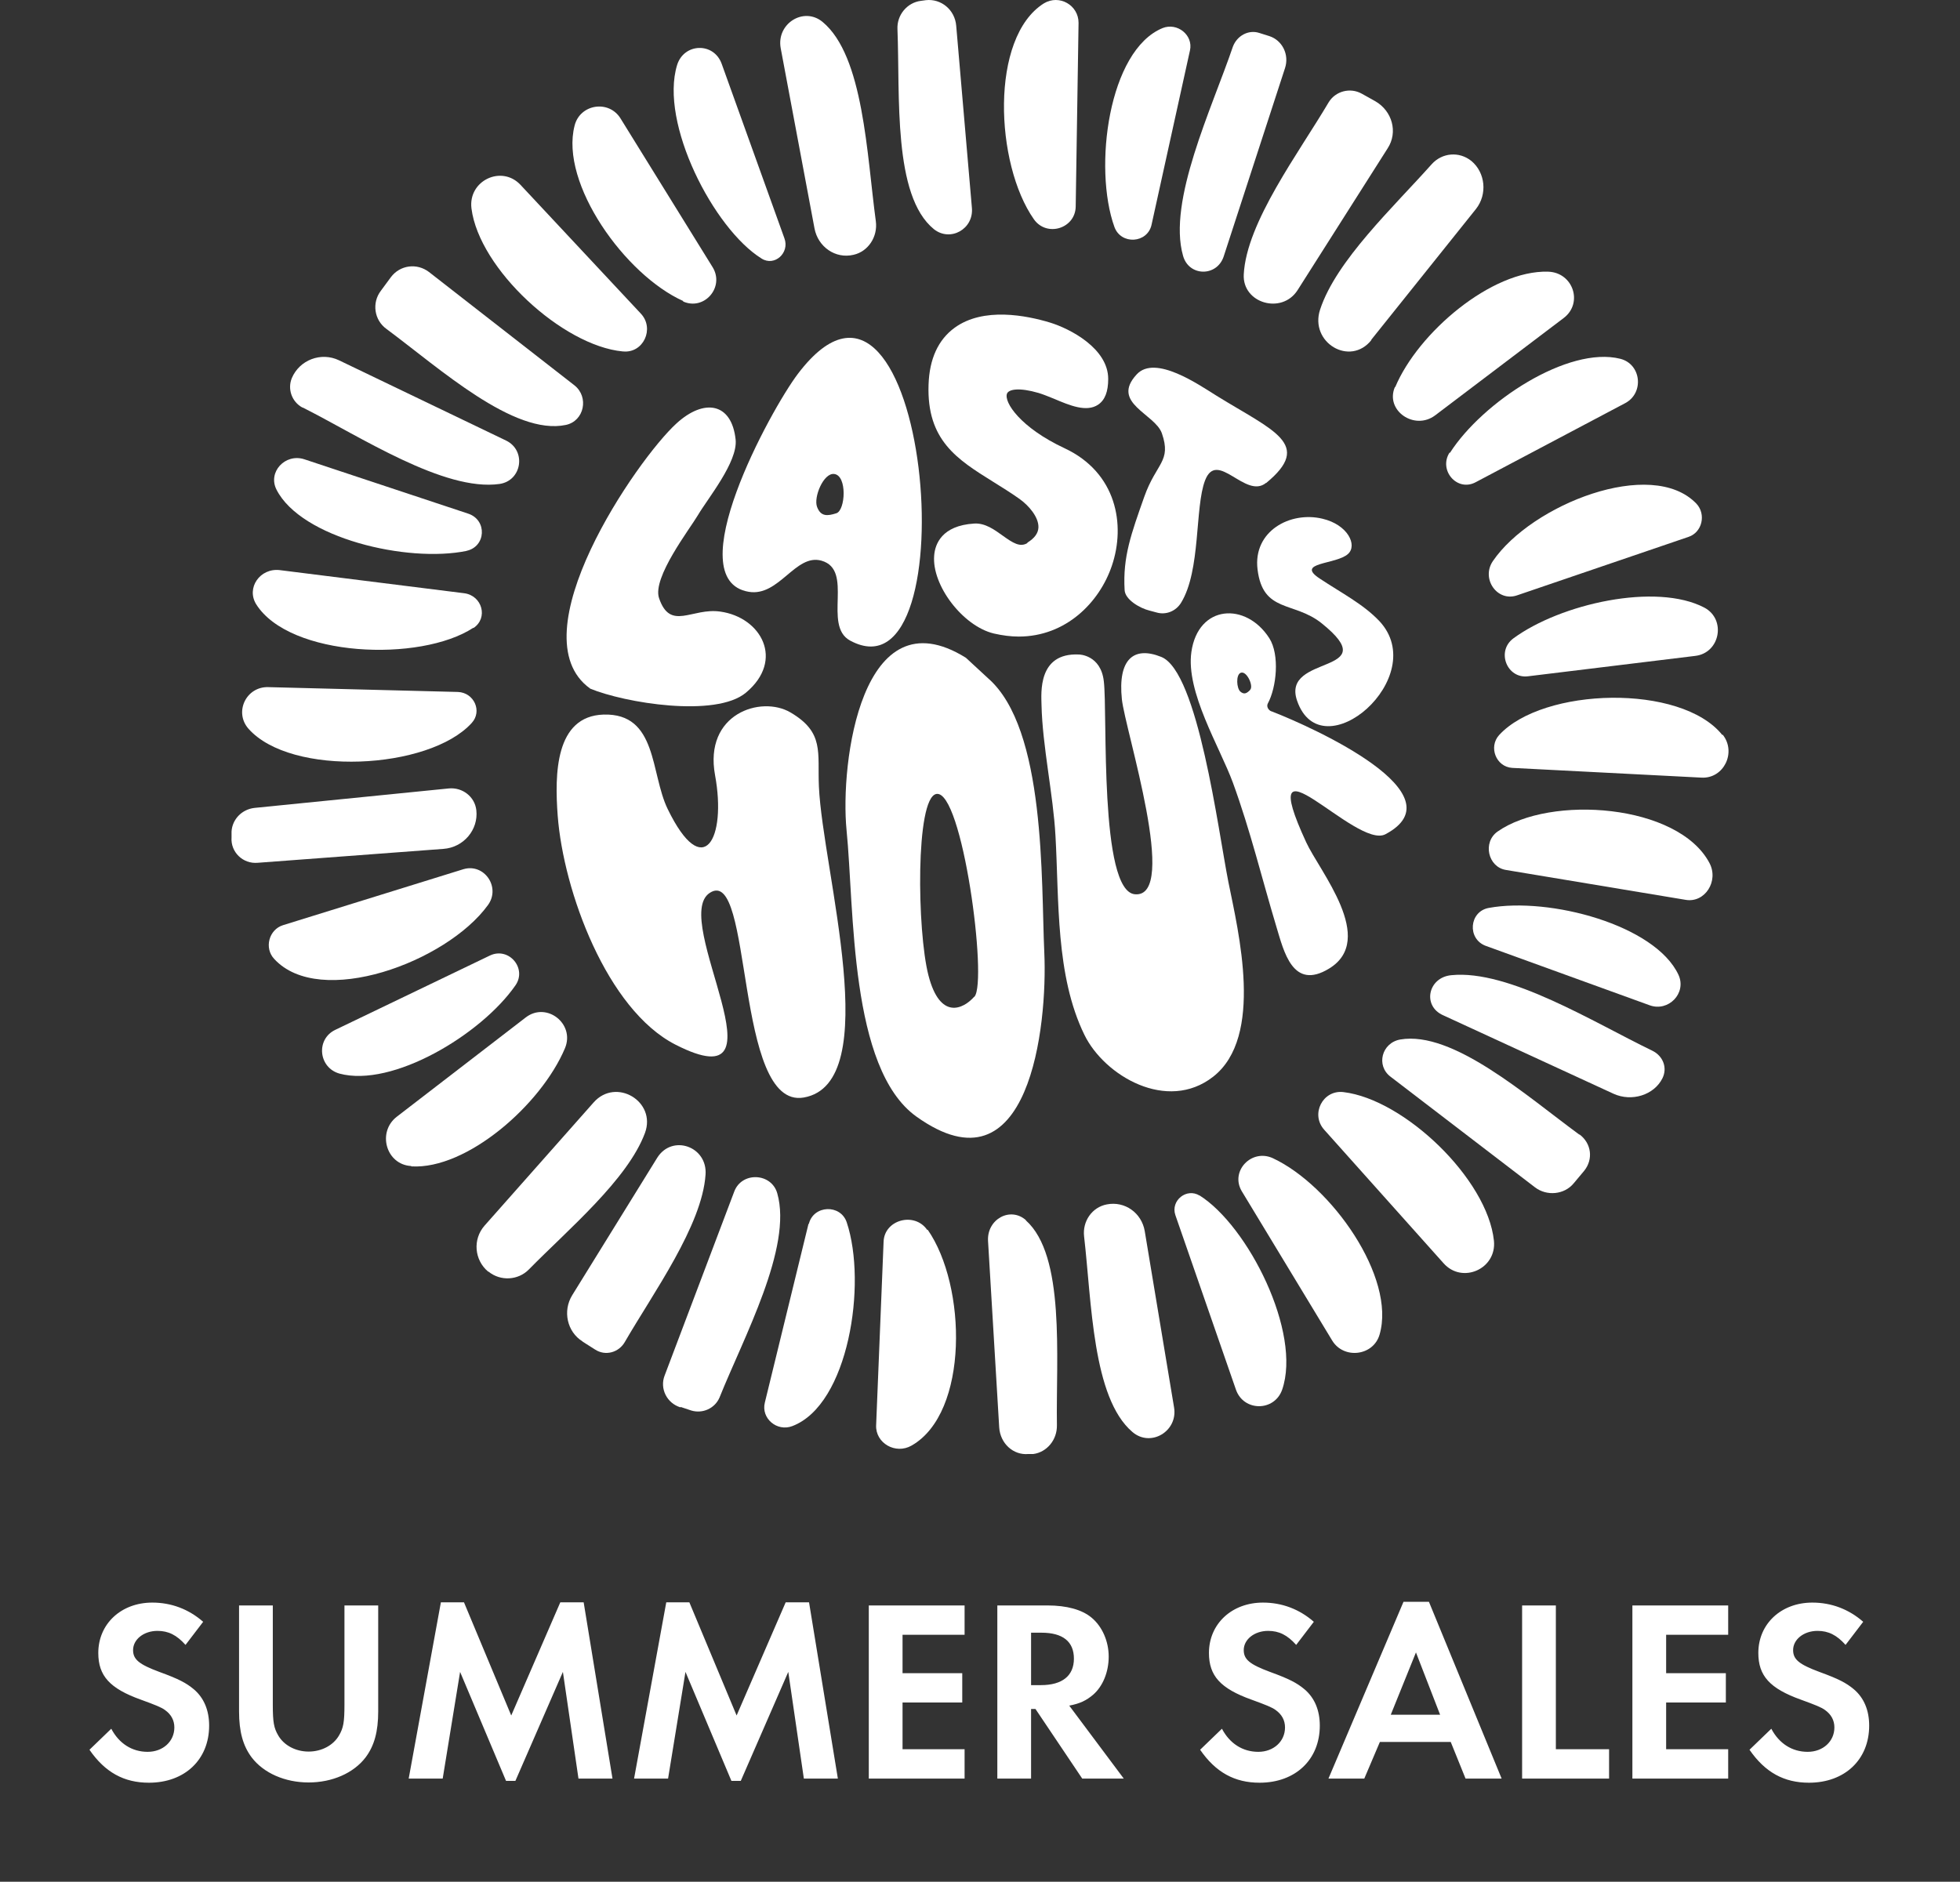 <svg xmlns="http://www.w3.org/2000/svg" fill="none" viewBox="0 0 453 435" height="435" width="453">
<rect x="0" y="0" width="453" height="435" fill="#333333" stroke="none"/>
<path fill="white" d="M136.334 159.163C144.454 162.526 165.434 165.939 172.393 160.131C181.421 152.592 175.924 142.708 166.493 141.384C159.936 140.416 154.944 145.969 152.321 138.276C150.707 133.539 159.432 122.28 161.349 119.019C163.568 115.25 170.527 106.793 170.023 101.648C169.115 93.038 162.71 92.07 156.356 97.878C147.177 106.233 119.288 146.886 136.384 159.163H136.334Z"></path>
<path fill="white" d="M196.456 148.07C224.557 163.338 214.589 46.672 184.434 86.389C178.072 94.759 156.683 134.07 173.063 136.809C180.076 137.976 183.833 127.932 189.844 129.606C197.457 131.737 190.094 144.57 196.456 148.07ZM193.3 118.65C191.246 119.309 189.693 119.461 188.842 117.179C187.99 114.947 190.344 109.266 192.799 109.57C195.854 109.925 195.404 117.99 193.3 118.65Z"></path>
<path fill="white" d="M237.449 125.544C235.746 126.559 234.143 125.544 231.739 123.819C229.836 122.449 227.682 120.877 225.178 121.029C217.615 121.486 216.112 125.848 215.912 128.385C215.311 135.284 222.523 144.72 229.685 146.445C231.689 146.901 233.592 147.155 235.445 147.155C246.364 147.155 254.127 139.241 256.982 130.769C260.188 121.333 258.084 109.26 246.063 103.629C235.846 98.86 231.989 92.975 232.741 90.997C233.141 89.982 235.545 89.526 240.053 90.845C241.055 91.149 242.307 91.656 243.559 92.163C247.265 93.736 251.122 95.359 253.827 93.533C255.379 92.468 256.131 90.54 256.131 87.598C256.131 80.546 247.315 75.981 242.658 74.56C237.298 72.937 227.281 70.908 220.62 75.778C216.863 78.517 214.81 82.931 214.61 88.917C214.159 101.802 221.271 106.216 229.485 111.34C231.488 112.608 233.592 113.876 235.646 115.347C237.849 116.92 240.103 119.609 240.003 121.942C239.953 123.261 239.101 124.428 237.449 125.442V125.544Z"></path>
<path fill="white" d="M292.618 111.672C303.582 102.674 294.263 99.591 281.205 91.503C277.118 88.975 267.001 81.898 262.715 86.549C256.585 93.171 267.001 95.648 268.546 100.197C270.789 106.718 267.25 106.971 264.459 114.857C261.469 123.349 259.475 128.708 259.924 136.391C260.024 138.666 263.562 140.638 265.655 141.143C266.204 141.295 266.802 141.446 267.35 141.598C269.493 142.205 271.786 141.295 272.982 139.323C277.567 131.842 276.122 117.283 278.514 111.066C281.305 103.786 287.883 115.514 292.618 111.622V111.672Z"></path>
<path fill="white" d="M156.139 241.502C183.18 255.29 154.668 212.452 164.054 206.397C174.15 199.834 169.634 256.511 185.768 253.713C204.64 250.406 190.131 201.31 189.268 181.824C188.913 173.938 190.587 169.308 182.673 164.679C175.875 160.71 162.633 164.984 165.271 179.229C167.96 193.831 162.582 204.057 154.313 187.014C150.305 178.772 151.979 164.831 139.499 165.187C128.287 165.544 128.185 178.975 128.895 188.54C130.215 205.99 140.26 233.413 156.139 241.502Z"></path>
<path fill="white" d="M241.363 220.252C240.604 203.606 241.768 168.453 228.355 156.786L223.243 152.059C199.048 136.972 194.138 176.55 195.657 191.889C197.479 209.993 196.264 247.007 211.803 258.121C238.023 276.879 242.122 236.898 241.363 220.252ZM225.166 230.411C222.635 233.278 217.27 235.893 214.587 225.483C211.955 215.324 211.55 184.446 216.409 183.541C222.433 182.434 228.304 226.84 225.217 230.411H225.166Z"></path>
<path fill="white" d="M243.94 193.126C244.795 208.154 243.94 225.526 250.634 239.229C255.265 248.705 269.76 257.212 280.381 248.908C292.209 239.688 286.219 215.388 283.904 203.875C281.538 191.954 276.908 155.275 268.401 151.862C261.959 149.264 258.335 152.473 259.291 161.643C260.046 168.826 272.579 207.644 262.311 206.727C254.006 206.014 256.02 164.699 255.114 157.465C254.409 151.352 249.376 151.301 249.376 151.301C239.812 150.843 240.668 160.267 240.718 162.967C240.92 172.443 243.436 183.752 243.94 193.177V193.126Z"></path>
<path fill="white" d="M293.875 164.453C293.165 164.201 292.657 163.345 293.013 162.64C295.042 158.915 295.803 151.362 293.368 147.536C287.99 139.128 276.928 139.732 275.356 150.708C274.036 159.972 281.901 172.659 284.945 180.916C289.004 192.043 291.643 203.069 294.991 214.196C296.717 219.886 298.746 229.049 307.169 223.913C318.281 217.167 304.936 201.358 301.892 194.712C289.309 167.474 313.41 196.474 320.209 192.849C337.561 183.635 303.769 168.279 293.926 164.453H293.875ZM289.004 159.418C288.243 160.224 287.584 160.677 286.67 159.871C285.808 159.116 285.605 156.045 286.721 155.541C288.142 154.937 289.765 158.612 288.954 159.418H289.004Z"></path>
<path fill="white" d="M305.015 133.743C299.238 129.939 308.866 130.556 311.581 128.036C313.754 126.031 311.532 121.301 305.657 119.913C298.201 118.113 289.561 122.792 290.647 131.635C291.881 141.764 299.041 138.936 305.459 144.078C320.419 156.109 296.029 151.07 299.781 161.97C305.459 178.474 330.887 156.469 318.79 143.563C315.087 139.656 310.051 137.085 305.015 133.743Z"></path>
<path fill="white" d="M109.01 167.144C111.522 164.431 109.577 160.121 105.85 159.961L62.014 158.844C56.909 158.684 54.073 164.59 57.395 168.421C67.199 179.596 99.124 177.999 109.01 167.144Z"></path>
<path fill="white" d="M143.982 81.237C148.684 81.731 151.358 75.962 148.116 72.501L120.315 42.748C115.938 38.05 108.157 41.759 108.967 48.188C110.75 62.199 130.041 79.918 143.901 81.237H143.982Z"></path>
<path fill="white" d="M59.583 199.449L102.468 196.237C107.142 195.916 110.586 191.821 110.094 187.324C109.766 184.193 106.896 181.945 103.698 182.266L58.845 186.762C55.893 187.083 53.679 189.412 53.515 192.222V193.587C53.269 196.96 56.139 199.77 59.583 199.449Z"></path>
<path fill="white" d="M109.409 145.194C112.907 142.87 111.442 137.681 107.293 137.139L64.665 131.795C60.11 131.252 56.856 135.9 59.215 139.695C66.943 151.932 97.125 153.171 109.409 145.116V145.194Z"></path>
<path fill="white" d="M107.765 127.352C112.326 126.413 112.646 120.236 108.245 118.751L70.312 106.162C65.911 104.755 61.83 109.134 63.91 113.199C69.592 124.38 94.08 130.166 107.845 127.352H107.765Z"></path>
<path fill="white" d="M345.023 129.727C342.273 133.804 346.045 139.184 350.602 137.635L390.278 124.102C393.421 123.043 394.364 118.885 392.085 116.439C381.714 105.597 353.901 116.684 345.023 129.727Z"></path>
<path fill="white" d="M349.771 147.576C345.756 150.549 348.296 156.991 353.212 156.33L391.804 151.623C397.54 150.962 399.015 143.199 393.935 140.474C382.791 134.61 360.668 139.565 349.771 147.576Z"></path>
<path fill="white" d="M157.847 69.679C162.759 71.894 167.507 66.396 164.724 61.801L143.44 27.417C140.739 22.986 134.026 24.053 132.798 29.058C129.36 42.434 144.504 63.606 157.929 69.597L157.847 69.679Z"></path>
<path fill="white" d="M176.02 59.772C179.012 61.663 182.555 58.456 181.295 55.084L166.808 14.785C164.997 9.686 158.068 9.933 156.493 15.032C152.399 28.437 164.918 52.863 176.02 59.772Z"></path>
<path fill="white" d="M69.97 94.21C83.206 100.866 102.612 113.685 115.442 111.877C120.638 111.137 121.694 104.153 116.984 101.852L78.334 83.282C74.192 81.31 69.239 83.2 67.453 87.39C66.397 89.938 67.453 92.896 69.889 94.21H69.97Z"></path>
<path fill="white" d="M89.336 76.054C101.681 85.219 118.769 100.766 130.787 98.23C135.039 97.329 136.183 91.765 132.749 89.065L99.147 62.88C96.367 60.752 92.442 61.243 90.317 64.107L88.027 67.216C85.902 69.999 86.474 74.008 89.336 76.054Z"></path>
<path fill="white" d="M215.831 52.967C219.611 55.996 225.088 52.967 224.626 48.025L221 5.938C220.691 2.272 217.528 -0.359 213.979 0.04L212.822 0.199C209.659 0.598 207.267 3.467 207.422 6.736C208.039 22.199 206.342 45.235 215.831 52.967Z"></path>
<path fill="white" d="M316.898 78.584L341.135 48.303C343.801 44.919 343.316 39.928 340.085 37.222C337.257 34.938 333.298 35.276 330.875 37.983C322.149 47.795 308.819 60.229 305.103 71.564C302.598 79.176 312.051 84.844 316.979 78.584H316.898Z"></path>
<path fill="white" d="M188.251 52.808C189.056 57.065 193.083 59.903 197.27 58.902C200.652 58.15 202.907 54.728 202.424 51.138C200.33 35.694 199.606 12.905 190.103 5.058C185.755 1.468 179.393 5.475 180.44 11.152L188.251 52.808Z"></path>
<path fill="white" d="M248.619 47.669L249.279 5.281C249.279 1.181 244.823 -1.36 241.276 0.771C228.735 8.642 229.972 37.912 238.965 50.703C241.936 54.884 248.536 52.834 248.619 47.751V47.669Z"></path>
<path fill="white" d="M266.137 52.01L275.025 11.671C275.833 8.133 272.116 5.145 268.722 6.482C256.198 11.593 252.643 38.8 257.572 52.482C259.107 56.649 265.167 56.256 266.137 52.01Z"></path>
<path fill="white" d="M322.389 89.474C320.079 94.902 326.928 99.623 331.714 96.004L361.42 73.504C365.958 70.043 363.565 62.962 357.789 62.805C344.751 62.412 327.753 76.887 322.472 89.474H322.389Z"></path>
<path fill="white" d="M335.03 104.611C332.415 108.699 336.773 113.769 341.052 111.479L375.678 93.163C380.036 90.792 379.323 84.169 374.49 82.942C362.446 79.917 342.637 92.918 335.109 104.692L335.03 104.611Z"></path>
<path fill="white" d="M273.426 59.116C274.757 63.955 281.257 64.037 282.824 59.28L296.999 15.734C298.017 12.618 296.372 9.337 293.396 8.353L291.047 7.615C288.541 6.795 285.878 8.271 284.938 10.813C280.082 25.083 269.823 46.487 273.426 59.116Z"></path>
<path fill="white" d="M299.878 67.106L320.721 34.283C323.152 30.544 321.763 25.641 317.855 23.398L314.729 21.653C312.036 20.157 308.65 21.071 307.086 23.647C300.226 35.28 288.068 51.401 287.46 63.45C287.112 70.097 296.231 72.757 299.878 67.106Z"></path>
<path fill="white" d="M398.073 169.914C388.518 157.977 356.613 158.895 346.49 169.914C343.98 172.669 345.761 177.26 349.486 177.511L393.296 179.765C398.397 180.015 401.393 173.921 398.154 169.831L398.073 169.914Z"></path>
<path fill="white" d="M310.511 252.462C305.721 251.877 302.83 257.564 306.051 261.16L333.637 292.022C337.932 296.873 345.944 293.36 345.283 286.836C343.796 272.535 324.552 254.135 310.511 252.462Z"></path>
<path fill="white" d="M346.124 192.228C342.621 194.702 343.894 200.42 348.034 201.103L389.593 208.016C394.051 208.784 397.316 203.663 395.086 199.482C387.842 185.827 358.305 183.693 346.124 192.228Z"></path>
<path fill="white" d="M344.127 209.878C339.536 210.676 339.053 217.061 343.402 218.657L381.256 232.384C385.605 233.98 389.873 229.591 387.94 225.361C382.544 213.789 358.06 207.324 344.127 209.878Z"></path>
<path fill="white" d="M112.759 209.248C115.789 205.131 111.941 199.503 107.109 200.931L65.427 213.868C62.152 214.876 61.005 219.16 63.38 221.68C73.944 233.188 103.178 222.436 112.759 209.248Z"></path>
<path fill="white" d="M318.851 308.514C322.696 295.357 307.734 274.077 294.192 267.742C289.261 265.468 284.245 270.747 287.004 275.377L307.901 309.895C310.575 314.281 317.43 313.468 318.851 308.514Z"></path>
<path fill="white" d="M277.272 276.393C274.259 274.513 270.512 277.538 271.652 280.889L285.661 321.267C287.453 326.335 294.538 326.335 296.33 321.267C300.891 308.107 288.511 283.423 277.191 276.311L277.272 276.393Z"></path>
<path fill="white" d="M381.89 242.893C368.402 236.385 348.713 224.06 335.392 225.438C330.03 225.974 328.69 232.558 333.549 234.701L372.926 252.845C377.115 254.759 382.309 253.151 384.236 249.247C385.409 246.874 384.404 244.118 381.89 242.893Z"></path>
<path fill="white" d="M365.042 262.309C352.782 253.321 335.801 238.211 323.624 240.303C319.316 241.078 317.991 246.347 321.387 248.904L354.77 274.473C357.504 276.565 361.563 276.178 363.717 273.544L366.119 270.677C368.273 268.042 367.858 264.323 365.042 262.231V262.309Z"></path>
<path fill="white" d="M237.151 282.094C233.513 278.84 228.055 281.85 228.359 286.895L230.936 329.94C231.163 333.682 234.195 336.449 237.682 336.124H238.819C241.926 335.717 244.352 332.869 244.276 329.451C244.048 313.666 246.247 290.231 237.075 282.094H237.151Z"></path>
<path fill="white" d="M112.895 293.954C115.677 296.226 119.769 295.982 122.224 293.468C131.307 284.22 145.055 272.7 149.065 261.911C151.765 254.61 142.354 249.012 137.199 254.853L111.994 283.327C109.212 286.491 109.621 291.277 112.813 293.954H112.895Z"></path>
<path fill="white" d="M261.709 331.015C265.93 334.673 272.303 330.852 271.347 325.325L264.576 284.598C263.859 280.371 259.956 277.607 255.814 278.42C252.389 279.07 250.158 282.322 250.557 285.817C252.309 300.937 252.469 323.13 261.709 331.015Z"></path>
<path fill="white" d="M214.308 284.333C211.376 280.064 204.39 281.952 204.218 287.043L202.493 329.491C202.321 333.596 206.978 336.305 210.686 334.171C223.966 326.617 223.449 297.224 214.394 284.251L214.308 284.333Z"></path>
<path fill="white" d="M186.86 282.925L176.771 324.237C175.861 327.882 179.583 331.041 183.139 329.664C196.123 324.723 200.423 296.777 195.709 282.601C194.304 278.308 188.018 278.551 186.943 282.925H186.86Z"></path>
<path fill="white" d="M95.097 269.632C107.873 270.379 125.044 255.434 130.578 242.316C132.938 236.67 126.346 231.522 121.545 235.176L91.679 258.174C87.121 261.744 89.237 269.217 95.015 269.549L95.097 269.632Z"></path>
<path fill="white" d="M78.46 248.183C90.668 251.474 111.202 239.193 119.124 227.796C121.873 223.863 117.588 218.806 113.223 220.893L77.49 238.07C72.963 240.237 73.61 246.819 78.46 248.183Z"></path>
<path fill="white" d="M157.339 325.253L159.744 326.06C162.398 326.867 165.217 325.576 166.295 323.074C171.851 309.195 183.212 288.376 179.646 275.869C178.319 271.108 171.437 270.785 169.695 275.465L153.608 317.991C152.447 320.976 154.105 324.366 157.256 325.334L157.339 325.253Z"></path>
<path fill="white" d="M134.7 310.171L137.529 311.968C139.886 313.519 143.029 312.703 144.444 310.171C150.966 298.901 162.281 283.302 163.067 271.542C163.538 265.009 155.366 262.15 151.909 267.622L132.264 299.391C129.985 303.066 131.085 307.884 134.621 310.089L134.7 310.171Z"></path>
<path fill="white" d="M46.957 374.91L42.877 380.25C40.837 377.97 38.917 377.01 36.397 377.01C33.217 377.01 30.757 378.99 30.757 381.45C30.757 383.61 32.137 384.75 36.817 386.49C41.257 388.11 42.997 389.01 44.797 390.51C47.137 392.49 48.337 395.37 48.337 398.91C48.337 406.77 42.697 412.11 34.417 412.11C28.657 412.11 24.277 409.71 20.677 404.49L25.717 399.63C27.517 403.05 30.517 404.97 34.117 404.97C37.657 404.97 40.297 402.57 40.297 399.33C40.297 397.71 39.577 396.33 38.137 395.31C37.357 394.71 35.857 394.11 32.557 392.91C25.357 390.33 22.717 387.39 22.717 382.11C22.717 375.39 27.997 370.47 35.197 370.47C39.577 370.47 43.597 371.97 46.957 374.91ZM63.051 371.13V394.05C63.051 398.13 63.291 399.45 64.311 401.19C65.631 403.47 68.331 404.91 71.331 404.91C74.331 404.91 77.031 403.47 78.351 401.19C79.371 399.45 79.611 398.13 79.611 394.05V371.13H87.411V395.61C87.411 400.29 86.511 403.59 84.471 406.29C81.711 409.89 76.791 412.05 71.331 412.05C65.871 412.05 60.951 409.89 58.191 406.29C56.151 403.59 55.251 400.29 55.251 395.61V371.13H63.051ZM94.458 411.15L101.898 370.41H107.238L118.158 396.57L129.498 370.41H134.898L141.558 411.15H133.698L130.098 386.49L119.118 411.69H116.958L106.338 386.49L102.318 411.15H94.458ZM146.548 411.15L153.988 370.41H159.328L170.248 396.57L181.588 370.41H186.988L193.648 411.15H185.788L182.188 386.49L171.208 411.69H169.048L158.428 386.49L154.408 411.15H146.548ZM222.938 377.91H208.598V386.79H222.398V393.57H208.598V404.37H222.938V411.15H200.798V371.13H222.938V377.91ZM247.125 394.29L259.725 411.15H250.125L239.325 395.07H238.305V411.15H230.505V371.13H242.085C246.525 371.13 250.065 372.09 252.285 373.95C254.745 375.99 256.245 379.41 256.245 382.95C256.245 386.55 254.865 389.85 252.645 391.77C251.085 393.09 249.645 393.81 247.125 394.29ZM238.305 389.55H240.585C245.505 389.55 248.205 387.39 248.205 383.43C248.205 379.47 245.625 377.43 240.705 377.43H238.305V389.55ZM303.656 374.91L299.576 380.25C297.536 377.97 295.616 377.01 293.096 377.01C289.916 377.01 287.456 378.99 287.456 381.45C287.456 383.61 288.836 384.75 293.516 386.49C297.956 388.11 299.696 389.01 301.496 390.51C303.836 392.49 305.036 395.37 305.036 398.91C305.036 406.77 299.396 412.11 291.116 412.11C285.356 412.11 280.976 409.71 277.376 404.49L282.416 399.63C284.216 403.05 287.216 404.97 290.816 404.97C294.356 404.97 296.996 402.57 296.996 399.33C296.996 397.71 296.276 396.33 294.836 395.31C294.056 394.71 292.556 394.11 289.256 392.91C282.056 390.33 279.416 387.39 279.416 382.11C279.416 375.39 284.696 370.47 291.896 370.47C296.276 370.47 300.296 371.97 303.656 374.91ZM335.299 402.69H318.919L315.319 411.15H307.039L324.379 370.29H330.259L347.059 411.15H338.719L335.299 402.69ZM332.839 396.39L327.259 381.99L321.439 396.39H332.839ZM359.594 371.13V404.37H371.894V411.15H351.794V371.13H359.594ZM399.422 377.91H385.082V386.79H398.882V393.57H385.082V404.37H399.422V411.15H377.282V371.13H399.422V377.91ZM430.629 374.91L426.549 380.25C424.509 377.97 422.589 377.01 420.069 377.01C416.889 377.01 414.429 378.99 414.429 381.45C414.429 383.61 415.809 384.75 420.489 386.49C424.929 388.11 426.669 389.01 428.469 390.51C430.809 392.49 432.009 395.37 432.009 398.91C432.009 406.77 426.369 412.11 418.089 412.11C412.329 412.11 407.949 409.71 404.349 404.49L409.389 399.63C411.189 403.05 414.189 404.97 417.789 404.97C421.329 404.97 423.969 402.57 423.969 399.33C423.969 397.71 423.249 396.33 421.809 395.31C421.029 394.71 419.529 394.11 416.229 392.91C409.029 390.33 406.389 387.39 406.389 382.11C406.389 375.39 411.669 370.47 418.869 370.47C423.249 370.47 427.269 371.97 430.629 374.91Z"></path>
</svg>
